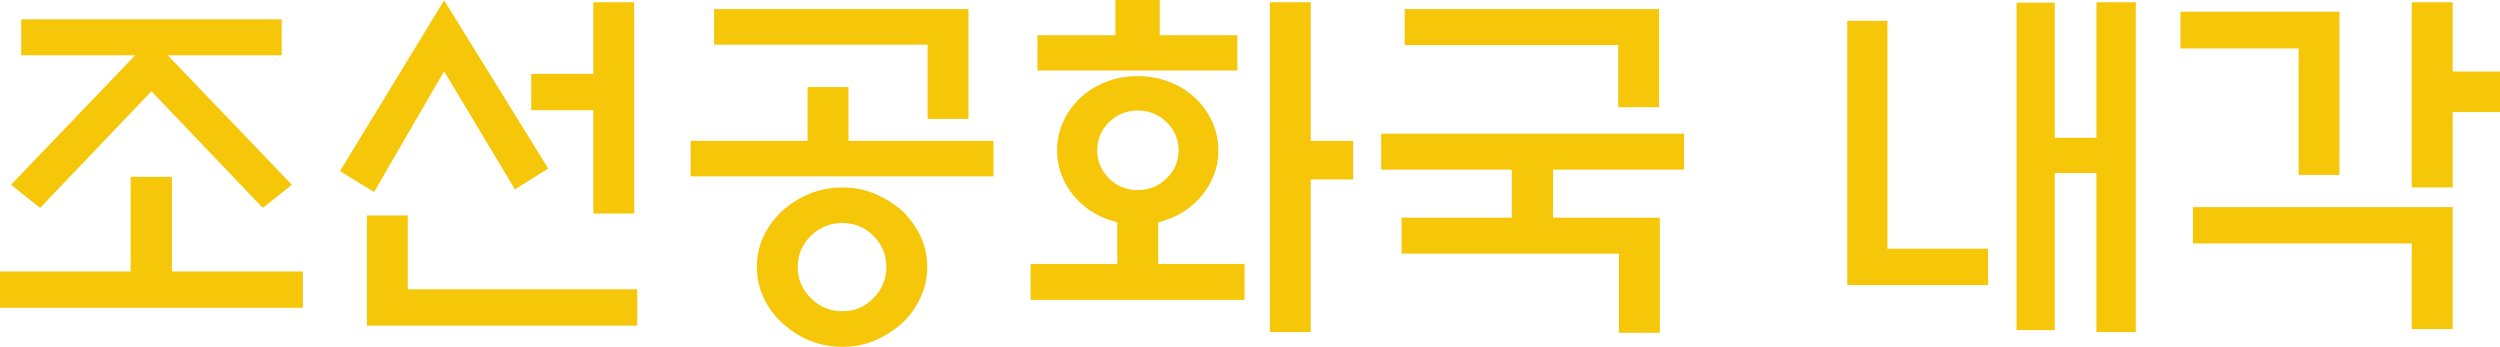 <?xml version="1.0" encoding="UTF-8"?>
<svg id="_레이어_2" data-name="레이어 2" xmlns="http://www.w3.org/2000/svg" viewBox="0 0 720.86 100">
  <defs>
    <style>
      .cls-1 {
        fill: #f5c708;
      }
    </style>
  </defs>
  <g id="Layer_1" data-name="Layer 1">
    <g>
      <path class="cls-1" d="M37.67,78.28v-27.29h11.9v27.29h37.77v10.48H0v-10.48H37.67ZM6.12,15.94V5.57H81.23V15.94H48.36l35.81,37.34-8.4,6.66L43.67,26.31,11.57,59.94l-8.4-6.66L38.98,15.94H6.12Z"/>
      <path class="cls-1" d="M128.06,.11l30.02,48.47-9.61,6.01-20.41-34.06-20.2,34.83-9.83-6.01L128.06,.11Zm-22.27,93.78v-31.77h11.79v21.29h66.16v10.48H105.79Zm65.29-32.32V31.77h-17.91v-10.48h17.91V.65h11.79V61.57h-11.79Z"/>
      <path class="cls-1" d="M286.47,40.61v10.26h-87.34v-10.26h33.73v-15.5h11.79v15.5h41.82Zm-19-6.33V12.88h-61.57V2.62h73.36v31.66h-11.79Zm-.11,42.69c0,3.13-.65,6.09-1.96,8.9-1.31,2.8-3.06,5.22-5.24,7.26-2.33,2.11-4.95,3.78-7.86,5.02-2.91,1.24-6.04,1.86-9.39,1.86s-6.61-.62-9.55-1.86c-2.95-1.23-5.55-2.91-7.81-5.02-2.26-2.04-4.04-4.46-5.35-7.26-1.31-2.8-1.96-5.77-1.96-8.9s.66-6.17,1.96-8.9c1.31-2.73,3.1-5.15,5.35-7.26,2.25-2.03,4.86-3.67,7.81-4.91,2.95-1.23,6.13-1.85,9.55-1.85s6.48,.62,9.39,1.85c2.91,1.24,5.53,2.88,7.86,4.91,2.19,2.11,3.93,4.53,5.24,7.26,1.31,2.73,1.96,5.69,1.96,8.9Zm-11.79,0c0-3.5-1.24-6.48-3.71-8.96-2.47-2.47-5.46-3.71-8.95-3.71s-6.61,1.24-9.12,3.71c-2.51,2.48-3.77,5.46-3.77,8.96s1.26,6.49,3.77,9,5.55,3.77,9.12,3.77,6.48-1.26,8.95-3.77,3.71-5.51,3.71-9Z"/>
      <path class="cls-1" d="M351.32,43.34c0,2.91-.6,5.68-1.8,8.3-1.2,2.62-2.86,4.91-4.97,6.88-2.91,2.7-6.44,4.55-10.59,5.57v12.01h24.89v10.37h-61.69v-10.37h25v-12.01c-4.3-1.09-7.82-2.95-10.59-5.57-2.11-1.96-3.77-4.26-4.97-6.88s-1.8-5.38-1.8-8.3,.6-5.68,1.8-8.3c1.2-2.62,2.86-4.91,4.97-6.88,2.11-1.96,4.58-3.49,7.42-4.58s5.86-1.64,9.06-1.64,6.22,.55,9.06,1.64,5.31,2.62,7.42,4.58c2.11,1.97,3.77,4.26,4.97,6.88,1.2,2.62,1.8,5.39,1.8,8.3Zm-29.7-33.19V0h12.78V10.15h22.38v10.16h-57.64V10.15h22.49Zm18.23,33.19c0-3.13-1.15-5.82-3.44-8.08s-5.08-3.39-8.35-3.39-6.04,1.13-8.3,3.39-3.38,4.95-3.38,8.08,1.12,5.82,3.38,8.08,5.02,3.39,8.3,3.39,6.06-1.13,8.35-3.39,3.44-4.95,3.44-8.08Zm38.1,52.41h-11.79V.65h11.79V40.61h12.23v11.14h-12.23v44Z"/>
      <path class="cls-1" d="M435.92,62.77v-13.86h-37.67v-10.37h87.34v10.37h-37.77v13.86h30.78v33.19h-11.79v-22.82h-62.67v-10.37h31.77ZM478.39,2.62V30.9h-11.79V12.99h-61.57V2.62h73.36Z"/>
      <path class="cls-1" d="M573.26,71.72v10.48h-40.61V6h11.57V71.72h29.04ZM604.49,.65h11.35V95.74h-11.35V49.89h-12.01v45.31h-11.03V.76h11.03V39.74h12.01V.65Z"/>
      <path class="cls-1" d="M628.72,3.38h45.85V50.44h-11.79V13.97h-34.06V3.38Zm3.6,56.34h74.89v35.15h-11.79v-24.67h-63.1v-10.48Zm74.89-5.68h-11.79V.65h11.79V20.63h13.65v11.68h-13.65v21.73Z"/>
    </g>
  </g>
</svg>